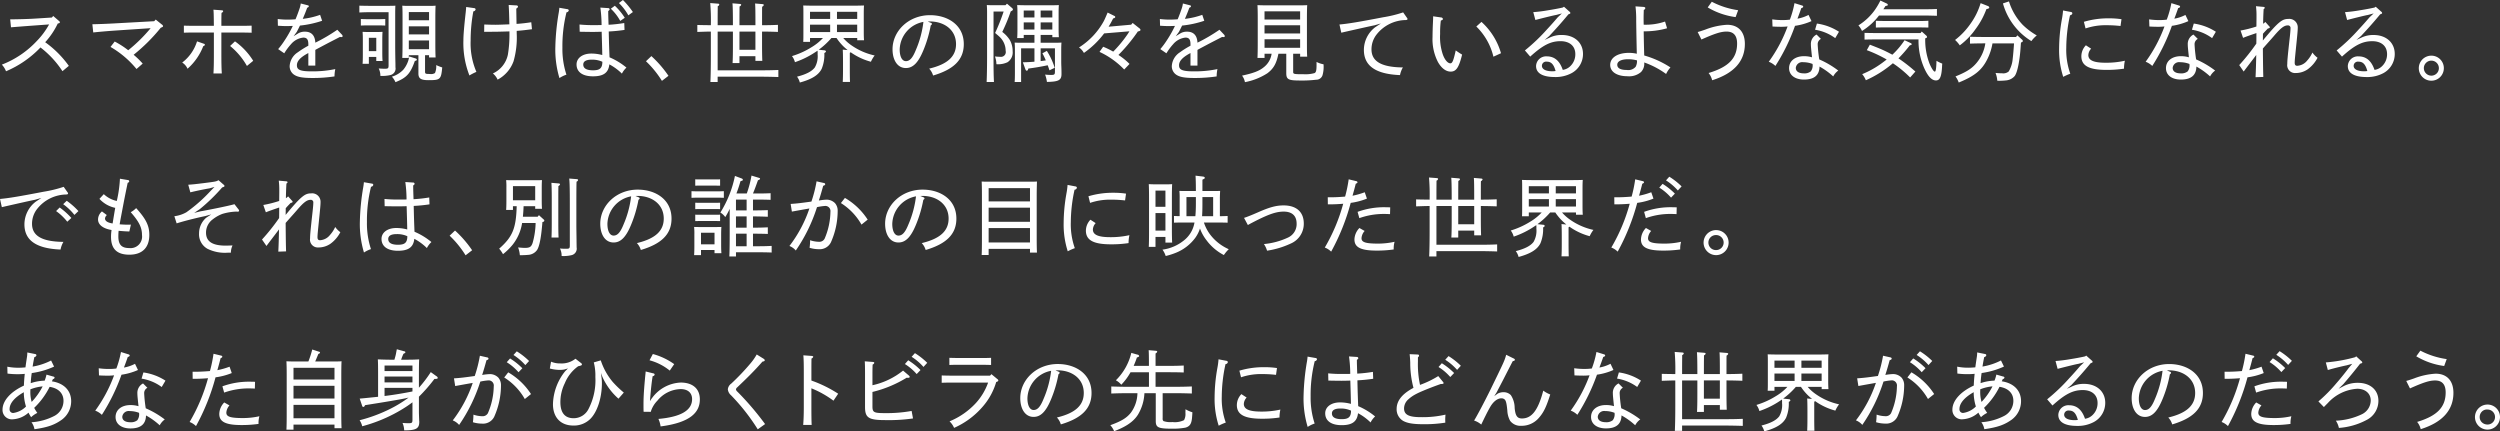 <svg xmlns="http://www.w3.org/2000/svg" viewBox="0 0 573.261 98.916"><rect x="0" y="0" width="573.261" height="98.916" fill="#333333" stroke="none"/><path d="M11.26 5.601a17.575 17.575 0 0 1-2.8 3.781 21.623 21.623 0 0 1-8.04 5.441c.418.438.744.955.96 1.52a23.567 23.567 0 0 0 7.901-5.461 21.974 21.974 0 0 1 5.041 5.441l1.461-1.22a23.233 23.233 0 0 0-5.422-5.421 17.42 17.42 0 0 0 2.881-4.281c.42-.1.48-.14.48-.3a.417.417 0 0 0-.2-.3L12.2 3.66l-.3.36-3.5.221c-2.08.14-4.341.18-6.061.2l.18 1.82c1.48-.12 2.68-.22 6-.46l2.74-.2Zm15.42-.26c-2.421.14-4.341.2-5.5.22l.2 1.88c1.32-.14 3.32-.32 5.42-.46l7.742-.52a35.24 35.24 0 0 1-5.141 5.06 20.257 20.257 0 0 0-3.1-2l-.961 1.24a21.75 21.75 0 0 1 5.962 5.062l1.42-1.24a19.342 19.342 0 0 0-2.08-2.021 40.53 40.53 0 0 0 6.221-6.2c.42-.16.52-.22.52-.38a.5.5 0 0 0-.24-.34l-1.44-1.16-.34.38-8.683.479Zm18.5 4.141a9.7 9.7 0 0 1-3.4 4.861c.54.34.964.835 1.22 1.42a13.189 13.189 0 0 0 3.6-5.161c.3-.14.38-.22.38-.34a.251.251 0 0 0-.2-.22l-1.6-.56Zm12.883 4.461a15.564 15.564 0 0 0-4.181-4.461l-1.12 1.06a16.142 16.142 0 0 1 3.86 4.581l1.44-1.18Zm-13.5-8.022c-.78 0-1.8-.02-2.4-.04v1.62c1-.04 1.44-.04 2.4-.04h4.48v4.561c0 2.441-.02 3.541-.099 4.821h1.917c-.08-1.36-.1-2.44-.1-4.9V7.462h4.54c.661 0 1.781.02 2.4.04v-1.62c-.82.02-1.4.04-2.4.04h-4.54c0-1.22 0-2.441.04-2.981a.549.549 0 0 0 .38-.38c0-.12-.12-.18-.32-.2l-1.921-.14c.06.56.08 1.2.1 3.7h-4.48.003ZM68.963.8a5.762 5.762 0 0 1-.28 1.18c-.26.76-.58 1.66-.92 2.441-.66.06-1.44.08-1.881.08a18.82 18.82 0 0 1-2.2-.14l.04 1.54c.94.06 1.4.08 1.92.08.48 0 1.1-.02 1.5-.04a25.86 25.86 0 0 1-1.9 3.361 17.64 17.64 0 0 1-1.46 1.96l1.4.96c.445-.741.961-1.438 1.54-2.08a4.286 4.286 0 0 1 2.82-1.52c.8 0 1.162.4 1.162 1.54v.32c-.834.443-1.636.944-2.4 1.5a4.009 4.009 0 0 0-1.88 3.121c-.038.8.34 1.565 1 2.02.74.5 1.78.76 4.2.76 1.7.01 3.399-.111 5.08-.36a8.6 8.6 0 0 1 .18-1.68c-1.783.365-3.6.54-5.42.52-2.741 0-3.381-.4-3.381-1.4 0-.96.8-1.84 2.62-2.8v2.881h1.6v-3.6c.48-.28 1.3-.7 2.04-1.1 1.662-.88 2.362-1.22 3.622-1.88.11.029.225.042.34.04a.22.22 0 0 0 .26-.2.532.532 0 0 0-.12-.32l-1.1-1.16a39.217 39.217 0 0 1-5.041 2.96c-.08-1.76-1-2.52-2.361-2.52a2.909 2.909 0 0 0-1.58.4l-1.04.64.72-.98c.24-.46.48-.92.74-1.46a23.362 23.362 0 0 0 5.08-1.1l-.46-1.362a17.222 17.222 0 0 1-3.98.921c.42-.98.76-1.82 1.02-2.56a.484.484 0 0 0 .38-.32.254.254 0 0 0-.2-.22L68.964.8Zm15.839.54c-.74 0-1.82-.02-2.4-.04v1.56c1-.04 1.44-.06 2.4-.06h4.3v12.143c0 .72-.1.82-.84.82-.48 0-.78-.02-1.421-.06a3.78 3.78 0 0 1 .38 1.7 8.058 8.058 0 0 0 2.32-.2 1.527 1.527 0 0 0 1.14-1.78c0-.32 0-.88-.02-1.46-.02-1.1-.04-2.341-.04-3.7V3.081c0-.66.02-1.42.04-1.78-.54.04-1.42.04-2.34.04h-3.52V1.34Zm3.54 3.021c-.7.02-.999.04-1.599.04h-2.42c-.42 0-1.14-.02-1.58-.04v1.5c.54-.02.92-.04 1.58-.04h2.42c.541 0 1.181.02 1.6.04v-1.5Zm5.501 8.581a6.222 6.222 0 0 1-1.38 3.061 6.042 6.042 0 0 1-2.6 1.58c.343.37.62.797.82 1.261 2.56-1.021 3.421-1.961 4.441-4.861.38-.1.46-.16.46-.3a.338.338 0 0 0-.3-.281l-1.441-.46Zm-9.262-1.22v-3.06h1.7v3.06h-1.7Zm1.7 2.261h1.44c-.04-.52-.06-1.021-.06-2.081v-2.82c0-.641.02-1.421.06-1.781-.5.02-.8.04-1.44.04h-1.7c-.58 0-1-.02-1.44-.04.04.52.06.9.06 1.781v3.42c0 .981-.02 1.661-.06 2.121h1.44v-1.561h1.7v.921ZM93.743 2.76h4.64v1.881h-4.64V2.76Zm0 3.281h4.64v1.84h-4.64v-1.84Zm0 3.241h4.64v2h-4.64v-2Zm2.2 7.561c0 1.16.56 1.541 2.32 1.541 2.7 0 2.882-.16 3.142-2.921a10.858 10.858 0 0 1-1.381-.54 3.856 3.856 0 0 1-.28 1.82 1.64 1.64 0 0 1-1.16.22c-1.02 0-1.12-.04-1.12-.58v-3.721h.92v.52h1.5c-.04-.88-.06-1.7-.06-3.52V4.481c0-1.461.02-2.541.06-3.181-.392.036-.786.05-1.18.04h-5.281c-.394.009-.788-.005-1.18-.04.06.9.06 1.56.06 3.181v5.541c0 1.3-.02 2.5-.06 3.26h1.5v-.62h2.2v4.181ZM106.9 1.6c-.04.48-.06.76-.1 1.14-.4 3.561-.54 5.381-.54 6.522a20.318 20.318 0 0 0 1.38 8.041 12.176 12.176 0 0 1 1.6-.82 16.478 16.478 0 0 1-1.321-7.141 36.572 36.572 0 0 1 .62-6.742.557.557 0 0 0 .521-.44.331.331 0 0 0-.34-.3l-1.82-.26Zm9.922 6.121a28.098 28.098 0 0 1-.36 4.8 6.1 6.1 0 0 1-3.441 4.321c.467.382.838.869 1.081 1.421a7.736 7.736 0 0 0 3.66-4.221c.591-2.087.835-4.256.72-6.422v-.54c1.38-.1 2.281-.22 3.5-.38l-.159-1.6c-1.18.18-2.18.3-3.38.38l-.06-3.521a.6.6 0 0 0 .4-.46.35.35 0 0 0-.38-.26l-1.761-.1c.06 1 .1 1.86.16 4.441-1.54.06-2.62.1-3.16.1-.761 0-1.421-.02-2.6-.06l-.02 1.68c1.12 0 1.8-.02 2.5-.02.56 0 1.82-.04 3.3-.08v.521ZM141.923.7c.85.833 1.578 1.782 2.16 2.82l1.04-.76a19.105 19.105 0 0 0-2.28-2.76l-.92.7Zm-1.86 1.3a11.066 11.066 0 0 1 2.16 2.8l1.04-.72a14.068 14.068 0 0 0-2.28-2.761l-.92.681Zm-11.8-.22c-.028.375-.075.75-.14 1.12a52.685 52.685 0 0 0-.78 7.862 22.64 22.64 0 0 0 .94 7.141 6.595 6.595 0 0 1 1.6-.78 19 19 0 0 1-.92-6.221 32.081 32.081 0 0 1 .94-8.082.553.553 0 0 0 .52-.44.332.332 0 0 0-.34-.28l-1.82-.32Zm9.862 12.383c0 1.54-.66 1.96-2.14 1.96s-2.241-.44-2.241-1.32c0-.72.64-1.12 1.9-1.12.852-.031 1.7.133 2.478.48h.003Zm-.46-12.423c.182 1.326.276 2.662.28 4-.52.02-1.18.02-2 .02a30.047 30.047 0 0 1-3.061-.14l.04 1.66c1.06.02 2.26.04 2.981.04.68 0 1.44-.02 2.06-.04.06 2.081.12 3.961.14 5.341a9.6 9.6 0 0 0-2.5-.34c-2.041 0-3.4 1.04-3.4 2.5 0 1.58 1.18 2.72 3.781 2.72 2.42 0 3.54-.84 3.741-2.74a12.368 12.368 0 0 1 2.88 2.12 4.918 4.918 0 0 1 1.04-1.38 15.744 15.744 0 0 0-3.88-2.361c-.06-1.54-.12-3.1-.181-5.921a35.698 35.698 0 0 0 3.62-.36l-.06-1.58a31.96 31.96 0 0 1-3.6.4c-.06-1.7-.08-2.441-.08-3.141.322-.26.322-.28.322-.4a.3.3 0 0 0-.319-.28h-.002l-1.802-.118Zm15.619 15.643a25.753 25.753 0 0 0-3.921-4.52l-1.24 1.18a22.781 22.781 0 0 1 3.66 4.5l1.5-1.16Zm19.94-5.96h-3.663V7.24h3.66v4.181h.004Zm1.522-4.182c1.16 0 2.74.04 3.64.08v-1.62c-1.3.06-2.26.08-3.64.08 0-2.64 0-3.88.02-4.241a.659.659 0 0 0 .38-.4c0-.1-.12-.18-.34-.2L173.145.8c.06.62.08 1.98.08 4.981h-3.664c0-2.8.02-3.921.02-4.3a.549.549 0 0 0 .38-.38c0-.12-.12-.18-.32-.2l-1.681-.14c.06.62.1 1.98.1 5.021h-3.5c0-2.841.02-3.7.02-4.361a.507.507 0 0 0 .36-.38.256.256 0 0 0-.28-.2l-1.8-.14c.137 1.69.184 3.386.14 5.081-1.04-.02-2.24-.02-3.1-.06v1.6c1.34-.04 2.06-.08 3.1-.08v5.72c0 2.582-.04 4.542-.1 5.843h1.66v-1.221h9.943c1.2 0 2.96.04 3.98.08v-1.62c-1.4.06-2.42.08-3.98.08h-9.942V7.242h3.5v3.12c0 1.82-.02 3.2-.08 4.1h1.58v-1.58h3.66v1.08h1.58c-.04-1.04-.06-2.02-.06-4.1v-2.62l.005-.001Zm21.82-4.541v1.641h-4.641V2.7h4.64Zm-10.823 0h4.618v1.641h-4.621V2.7h.003Zm6.182 4.661v-1.7h4.636v1.7h-4.641.005Zm-6.182-1.7h4.618v1.7h-4.621v-1.7h.003Zm2.96 3.06a11.659 11.659 0 0 1-2.64 2.121 18.468 18.468 0 0 1-4.46 2.02c.32.415.552.892.68 1.4a19.786 19.786 0 0 0 4.14-1.961c.38-.24.72-.46 1.04-.68.028.266.034.533.02.8a5.143 5.143 0 0 1-.64 3.041c-.68.9-1.96 1.58-4.08 2.12.3.4.517.856.64 1.341 2.74-.74 4.32-1.721 5.02-3.161a8.46 8.46 0 0 0 .6-3.62.538.538 0 0 0 .38-.341.361.361 0 0 0-.36-.26l-1.3-.14a17.5 17.5 0 0 0 2.9-2.681h1.182a11.77 11.77 0 0 0 2.54 2.761l-1.12-.1c.04.54.06 1.52.06 3v1.48c0 1.32-.02 2.241-.06 2.921h1.66c-.02-.58-.04-1.6-.04-2.921V12.12a1.26 1.26 0 0 0 .2-.14 14.3 14.3 0 0 0 4.64 2.181c.228-.514.517-.998.862-1.441a14.663 14.663 0 0 1-5.262-2.28 9.77 9.77 0 0 1-1.94-1.721h3.2v.52h1.56c-.04-.52-.06-1.02-.06-2.06V3.038c0-.64.02-1.42.06-1.78-.78.02-1.24.04-2.2.04h-9.544c-.9 0-1.5-.02-2.2-.04.04.52.04.9.04 1.78v4.461c0 .96 0 1.62-.04 2.1h1.56v-.881h2.96l.003.003Zm23.04-3.7a23.076 23.076 0 0 1-1.76 6.5c-.72 1.78-1.38 2.5-2.26 2.5s-1.42-1.061-1.42-2.681a6.623 6.623 0 0 1 5.438-6.319h.003Zm1-.08c.24-.02.36-.02.5-.02 3.22 0 5.982 1.88 5.982 5.2 0 2.78-1.88 4.6-6.161 5.62.42.45.728.99.9 1.581 4.58-1.36 7.04-3.5 7.04-7.2 0-4.4-3.679-6.642-7.74-6.642-4.9 0-8.6 3.62-8.6 7.822 0 2.38 1.06 4.3 3.06 4.3 1.6 0 2.82-1.18 4-4.041a28.116 28.116 0 0 0 1.7-5.741.513.513 0 0 0 .28-.34.35.35 0 0 0-.239-.24l-.721-.299Zm17.82-3.741h-2.841c-.58 0-1.04-.02-1.44-.04.04.54.06.94.06 1.78v10.022c0 2.5-.04 4.521-.1 5.842h1.68c-.08-1.5-.1-2.881-.1-5.842V2.64h2.32a45.623 45.623 0 0 1-1.96 4.921l.26.22c.4.34.64.54.84.74a4.413 4.413 0 0 1 1.32 3.141 1.105 1.105 0 0 1-1.26 1.36c-.401-.003-.802-.03-1.2-.08.216.57.33 1.172.34 1.781a5.059 5.059 0 0 0 2.56-.46 2.7 2.7 0 0 0 1.16-2.541 5.088 5.088 0 0 0-.68-2.6 7.033 7.033 0 0 0-1.7-1.8 41.212 41.212 0 0 0 1.94-4.7c.4-.2.5-.3.5-.44a.466.466 0 0 0-.14-.3l-1.22-1.04-.34.358Zm4.18 1.22h2.46V4h-2.46V2.42Zm0 2.72h2.46v1.64h-2.46V5.14Zm3.88-2.72h2.682V4h-2.681V2.42Zm0 2.72h2.682v1.64h-2.681V5.14Zm3.282 5.942v5.26c0 .74-.1.84-.86.84a12.819 12.819 0 0 1-1.4-.08 7.32 7.32 0 0 1 .42 1.682c2.68-.04 3.34-.4 3.34-1.8v-.26c0-1.26-.06-1.62-.06-2.62v-2.7c0-.6.02-1.28.06-1.64-.5.02-.8.04-1.44.04h-3.341v-1.8h2.68v.52h1.5c-.04-.52-.06-1.02-.06-2.08v-3.5c0-.64.02-1.42.06-1.78-.76.04-1.18.04-2.219.04h-5.141c-.9 0-1.561-.02-2.2-.04.04.52.06.9.06 1.78v3.66c0 .98-.02 1.66-.06 2.12h1.5v-.72h2.46v1.8h-3.1c-.58 0-1-.02-1.44-.039.04.52.06.9.06 1.76v5.141c0 1-.02 1.661-.06 2.14h1.48v-7.721h3.061v3.06c-.88.081-1.78.12-2.66.14l.54 1.48c.12.341.2.44.36.44.18 0 .3-.159.34-.48 1.6-.219 2.54-.359 4.461-.76.14.38.28.781.4 1.16l1.2-.58a16.128 16.128 0 0 0-1.8-3.88l-1.02.56c.292.524.553 1.065.78 1.62-.38.06-.78.12-1.181.16v-2.92h3.281l-.001-.003Zm12.3-4.961c.378-.609.725-1.236 1.04-1.88.4-.12.48-.18.48-.341 0-.14-.04-.18-.26-.28l-1.48-.74c-.461 1.1-.761 1.76-.9 2a16.5 16.5 0 0 1-5.661 6c.464.33.847.76 1.12 1.26a20.274 20.274 0 0 0 4.64-4.481l5.8-.48c-.24.4-.4.64-.54.84a28.7 28.7 0 0 1-3.18 3.82 18.075 18.075 0 0 0-2.3-1.12l-.84 1.18a18.746 18.746 0 0 1 5.66 4.042l1.222-1.28a15.23 15.23 0 0 0-2.545-2.059 37.527 37.527 0 0 0 3.7-4.321c.3-.42.6-.82.74-1.06.48-.1.62-.2.62-.38a.562.562 0 0 0-.26-.36l-1.54-1.22-.34.4-5.176.46ZM271.245.8a5.762 5.762 0 0 1-.28 1.18c-.26.76-.581 1.66-.921 2.44-.66.06-1.44.08-1.88.08-.736-.003-1.47-.05-2.2-.14l.04 1.54c.94.06 1.4.08 1.92.08.48 0 1.1-.02 1.5-.04a25.876 25.876 0 0 1-1.9 3.362 17.767 17.767 0 0 1-1.46 1.96l1.4.96c.445-.741.96-1.438 1.54-2.08a4.288 4.288 0 0 1 2.82-1.521c.8 0 1.16.4 1.16 1.541v.32a20.07 20.07 0 0 0-2.4 1.5 4.007 4.007 0 0 0-1.88 3.121c-.038.8.34 1.564 1 2.02.74.5 1.78.76 4.2.76 1.7.01 3.399-.111 5.08-.36a8.6 8.6 0 0 1 .18-1.68c-1.783.365-3.6.54-5.42.52-2.74 0-3.381-.4-3.381-1.4 0-.96.8-1.841 2.62-2.8v2.881h1.6v-3.6c.48-.28 1.3-.7 2.042-1.1 1.66-.88 2.36-1.22 3.62-1.88.111.029.226.042.34.039a.22.22 0 0 0 .26-.2.532.532 0 0 0-.12-.32l-1.1-1.16a39.15 39.15 0 0 1-5.04 2.961c-.08-1.76-1-2.52-2.36-2.52a2.909 2.909 0 0 0-1.58.4l-1.041.64.72-.98c.24-.46.48-.92.74-1.46a23.373 23.373 0 0 0 5.082-1.1l-.46-1.362a17.245 17.245 0 0 1-3.981.921c.42-.98.76-1.82 1.02-2.56a.484.484 0 0 0 .38-.32.254.254 0 0 0-.2-.22L271.245.8Zm18.719 1.8h8.162v1.88h-8.165V2.6h.003Zm0 3.2h8.162v1.88h-8.165V5.8h.003Zm0 5.16V9h8.162v1.96h-8.165.003Zm8.162 2.04h1.62c-.06-.9-.06-1.7-.06-3.52V4.36c0-1.441.02-2.521.06-3.181-.6.04-.94.04-1.7.04h-8c-.68 0-1.16-.02-1.7-.04.04.9.06 1.58.06 3.18v5.4c0 1.56-.02 2.72-.06 3.521h1.62v-.96h1.62a4.744 4.744 0 0 1-1.8 3.1c-1.02.84-2.36 1.36-4.98 1.92.338.439.565.954.66 1.5a14.47 14.47 0 0 0 5.12-2.021c1.422-1.06 2.1-2.2 2.562-4.5h1.8v4.42c0 1.482.46 1.722 3.18 1.722 1.23.024 2.46-.036 3.682-.18a1.5 1.5 0 0 0 1.44-1 7.065 7.065 0 0 0 .24-2.54 5.583 5.583 0 0 1-1.6-.54v.64c0 1.28-.1 1.74-.46 1.92a7.683 7.683 0 0 1-2.481.26c-2.3 0-2.42-.04-2.42-.56V12.32h1.6V13h-.003Zm23.62-10.161a27.78 27.78 0 0 1-4.58 1.12c-5.622 1.08-8 1.48-10.022 1.66l.42 1.88c2.44-.56 7.04-1.599 7.56-1.68l1.522-.44-1.3.86a6.561 6.561 0 0 0-2.6 5.2c0 3.422 2.34 5.542 8.28 5.782.12-.62.344-1.215.662-1.76-5.241-.04-7.2-1.58-7.2-4.141a5.512 5.512 0 0 1 1.26-3.521 8.661 8.661 0 0 1 6.522-3.2c.32 0 .48-.08.48-.24a.575.575 0 0 0-.16-.321l-.843-1.2Zm16.78 3.241a14.282 14.282 0 0 1 3.92 6.921l1.74-.8a15.445 15.445 0 0 0-4.48-7.181l-1.18 1.06Zm-9.9-2.341c0 .541-.02.94-.04 1.361a80.2 80.2 0 0 0-.1 3.42 11.41 11.41 0 0 0 1.24 5.7c.8 1.42 1.84 2.2 2.92 2.2 1.24 0 1.88-.88 2.622-3.9a16.523 16.523 0 0 1-1.461-.96c-.54 2.42-.78 2.96-1.24 2.96-.58 0-1.26-.76-1.72-2.02a12.508 12.508 0 0 1-.621-4.721 21.92 21.92 0 0 1 .16-3.06c.36-.12.48-.22.48-.38a.444.444 0 0 0-.44-.341l-1.8-.26Zm28.082 12.543a4.343 4.343 0 0 1-.76.06c-1.481 0-2.381-.46-2.381-1.26a.968.968 0 0 1 1.14-.94c.995.001 1.576.621 1.996 2.141l.005-.001Zm-4.641-11.7c1.6-.42 4.26-1.081 4.72-1.141l1.36-.36-.94.88c-.82.961-1.6 1.841-2.46 2.761a42.73 42.73 0 0 1-5.081 4.841l1.22 1.42c2.9-2.64 4.72-3.54 6.942-3.54 2.12 0 3.4 1.14 3.4 2.96a3.736 3.736 0 0 1-1.1 2.721 3.085 3.085 0 0 1-1.78.9c-.82-2.44-2.24-3.1-3.661-3.1a2.3 2.3 0 0 0-2.46 2.221c0 1.58 1.4 2.52 4.34 2.52a7.763 7.763 0 0 0 3.78-.88 4.974 4.974 0 0 0 2.642-4.42c0-2.581-1.96-4.342-4.841-4.342a6.187 6.187 0 0 0-2.721.56l-1.24.581 1.06-.9c1.48-1.6 2.54-2.74 4.4-4.981.4-.14.44-.18.44-.3a.38.38 0 0 0-.18-.3l-1.28-1.14-.26.18c-.96.22-2.26.46-3.541.66a32.077 32.077 0 0 1-3.24.4l.48 1.799Zm23.3 9.262a2.74 2.74 0 0 1-.3 1.46 2.205 2.205 0 0 1-2.041.74c-1.42 0-2.18-.4-2.18-1.2 0-.78.94-1.26 2.46-1.26a7.663 7.663 0 0 1 2.055.259l.006.001Zm-.34-12.383c.126 1.116.18 2.238.16 3.361.06 4.1.1 5.641.14 7.5a8.07 8.07 0 0 0-1.821-.2c-2.58 0-4.281 1.1-4.281 2.761 0 1.6 1.54 2.6 3.98 2.6a4.18 4.18 0 0 0 3.082-.96 2.74 2.74 0 0 0 .74-2.2 19.374 19.374 0 0 1 5.018 2.64 5.954 5.954 0 0 1 1-1.5 22.2 22.2 0 0 0-6.018-2.741c-.06-2.14-.1-3.92-.12-5.541 1.81.027 3.615-.209 5.358-.7l-.46-1.54a13.69 13.69 0 0 1-4.9.72c-.02-.72-.02-1.22-.02-1.661 0-.38.02-.98.04-1.72a.557.557 0 0 0 .36-.42c0-.16-.18-.26-.46-.28l-1.798-.119Zm23.538.88a18.655 18.655 0 0 1-6.04-1.94l-.94 1.3a16.824 16.824 0 0 0 6.4 2.22l.58-1.58Zm-8.42 6.722c3.08-1.381 4.48-1.821 5.76-1.821 1.6 0 2.42.9 2.42 2.741 0 3.36-1.94 5.381-6.54 6.761.394.485.674 1.053.82 1.661 4.98-1.56 7.5-4.361 7.5-8.342 0-2.76-1.5-4.38-4.08-4.38a16.317 16.317 0 0 0-4.98 1.1c-.82.28-1.04.359-1.76.56l.86 1.72Zm31.54-1.781a12.5 12.5 0 0 0-5.06-1.88l-.42 1.42c1.671.26 3.256.92 4.62 1.921l.86-1.461Zm-15.24-1.2c.68.04 1.48.06 2.04.06.474.003.949-.024 1.42-.08a33.067 33.067 0 0 1-4.32 8.1c.567.213 1.084.54 1.52.96a44.523 44.523 0 0 0 4.5-9.2 14.166 14.166 0 0 0 3.78-1.08l-.68-1.421a8.58 8.58 0 0 1-2.54.86c.36-.94.58-1.56.88-2.42.34-.1.44-.2.44-.34a.314.314 0 0 0-.26-.26l-1.74-.54a21.747 21.747 0 0 1-1.06 3.78c-.564.072-1.132.106-1.7.1a15.792 15.792 0 0 1-2.34-.16l.06 1.641Zm9.18 8.582a2.248 2.248 0 0 1-.4 1.7 2.293 2.293 0 0 1-1.58.46c-1.16 0-1.86-.44-1.86-1.26a1.476 1.476 0 0 1 1.7-1.3c.73 0 1.455.135 2.136.399h.004Zm.92-6.742a2.42 2.42 0 0 0-1.3 2.281c0 .58.12 1.58.26 2.94a6.274 6.274 0 0 0-1.84-.26c-2.04 0-3.42 1.1-3.42 2.741 0 1.6 1.34 2.62 3.42 2.62 2.26 0 3.52-.92 3.56-2.98a15.965 15.965 0 0 1 3.14 2.26c.277-.531.674-.99 1.16-1.34a20.683 20.683 0 0 0-4.36-2.56 30.894 30.894 0 0 1-.36-3.421 1.356 1.356 0 0 1 .74-1.28l-1-1.001Zm25.64-3.16c-.98.06-1.7.06-2.78.06h-6.48c-.88 0-2.02-.02-2.78-.06v1.56c1.18-.04 1.7-.04 2.78-.04h6.48c.76 0 2.04.02 2.78.04v-1.56Zm-10.32-2.641c.16-.24.32-.48.48-.74.5-.1.54-.12.54-.3a.431.431 0 0 0-.26-.28l-1.44-.68a15.932 15.932 0 0 1-1.3 2.2 13.247 13.247 0 0 1-3.74 3.5c.337.382.614.814.82 1.28a14.48 14.48 0 0 0 3.9-3.541h10.48c.82 0 2.06.04 2.8.06V2.06c-1.16.06-1.66.06-2.8.06h-9.48v.001Zm7.34 14.283a36.768 36.768 0 0 0-3.88-3.021 31.797 31.797 0 0 0 2.6-2.98c.34-.08.44-.14.44-.28a.365.365 0 0 0-.26-.26l-1.38-.64a18.136 18.136 0 0 1-2.8 3.32c-.46-.24-.94-.5-1.44-.74-1.02-.5-1.86-.84-3.72-1.56l-.7 1.26a29.747 29.747 0 0 1 3.88 1.76c.24.12.46.261.68.381-.28.22-.6.46-.92.7a21.545 21.545 0 0 1-4.7 2.66 4.8 4.8 0 0 1 .84 1.4 25.485 25.485 0 0 0 6.2-3.9 25.2 25.2 0 0 1 3.96 3.26l1.2-1.36Zm-8.86-8.822c-.84 0-2.02-.02-2.8-.04v1.541c1.16-.04 1.68-.04 2.8-.04h9.58a15.56 15.56 0 0 0 1.3 6.561c.86 1.92 1.74 2.841 2.7 2.841.9 0 1.28-.861 1.4-3.221 0-.14.02-.36.04-.64a8.586 8.586 0 0 1-1.32-.64c-.04 1.7-.16 2.48-.38 2.48-.26 0-.76-.74-1.22-1.84a15.122 15.122 0 0 1-.98-5.8c.36-.1.4-.161.4-.321a.35.35 0 0 0-.14-.28l-1.06-.96-.28.36h-10.04v-.001Zm28.94-6.8a14.712 14.712 0 0 0 6.52 8.642c.353-.487.77-.924 1.24-1.3a16.045 16.045 0 0 1-3.2-2.4 13.54 13.54 0 0 1-3.18-5.4l-1.38.458Zm-5.12-.06a15.8 15.8 0 0 1-2.42 4.861 16.502 16.502 0 0 1-3.44 3.581c.41.368.772.784 1.08 1.24a16.224 16.224 0 0 0 3.64-3.761 17.727 17.727 0 0 0 2.46-4.541c.52-.14.66-.2.66-.38a.458.458 0 0 0-.36-.36l-1.62-.64Zm1.14 7.761c-1.04 0-2.74-.02-3.58-.06v1.581c1.22-.04 2.1-.06 3.52-.06a8.986 8.986 0 0 1-1.96 4.421c-1.1 1.34-2.32 2.12-4.88 3.16.316.427.565.899.74 1.4 3.6-1.461 5.28-2.821 6.52-5.281a12.788 12.788 0 0 0 1.22-3.7h4.94c-.08 1.3-.22 2.9-.3 3.481a6.773 6.773 0 0 1-.92 2.96 1.919 1.919 0 0 1-1.52.42c-.32 0-.86-.02-1.5-.08.225.569.36 1.17.4 1.781l.36.02c.595.002 1.189-.031 1.78-.1a2.978 2.978 0 0 0 1.86-1c.62-.82 1.18-3.56 1.38-7.021.02-.18.02-.38.06-.66l.1-.04a.37.37 0 0 0 .32-.3.408.408 0 0 0-.16-.3l-1.1-1-.3.38h-6.98v-.002Zm17.76-6.081a17.16 17.16 0 0 1-.28 2.081 38.867 38.867 0 0 0-.62 6.62c-.05 2.212.267 4.415.94 6.522a11.74 11.74 0 0 1 1.62-.72 16.3 16.3 0 0 1-.92-5.921 35.27 35.27 0 0 1 .86-7.482.576.576 0 0 0 .54-.46.37.37 0 0 0-.36-.3l-1.78-.34Zm5.24 7.982a3.639 3.639 0 0 0-1.04 2.5c0 2.2 1.74 3.141 5.76 3.141 1.345.01 2.69-.084 4.02-.28 0-.612.067-1.222.2-1.82-1.438.32-2.907.474-4.38.46-2.76 0-4-.54-4-1.761.033-.547.26-1.065.64-1.46l-1.2-.78Zm-.08-3.861c1.546-.52 3.17-.77 4.8-.74a27.368 27.368 0 0 1 3.22.18l.22-1.56c-.96-.14-1.93-.206-2.9-.2a19.558 19.558 0 0 0-5.72.8l.38 1.52Zm29.88.76a12.5 12.5 0 0 0-5.06-1.88l-.42 1.42c1.672.26 3.256.92 4.62 1.921l.86-1.461Zm-15.24-1.2c.68.04 1.48.06 2.04.06.475.003.949-.024 1.42-.08a33.067 33.067 0 0 1-4.32 8.1c.567.213 1.084.54 1.52.96a44.523 44.523 0 0 0 4.5-9.2 14.166 14.166 0 0 0 3.78-1.08l-.68-1.421a8.58 8.58 0 0 1-2.54.86c.36-.94.58-1.56.88-2.42.34-.1.44-.2.44-.34a.314.314 0 0 0-.26-.26l-1.74-.54a21.747 21.747 0 0 1-1.06 3.78c-.564.072-1.132.106-1.7.1a15.792 15.792 0 0 1-2.34-.16l.06 1.641Zm9.18 8.582a2.248 2.248 0 0 1-.4 1.7 2.293 2.293 0 0 1-1.58.46c-1.16 0-1.86-.44-1.86-1.26a1.476 1.476 0 0 1 1.7-1.3c.73 0 1.455.134 2.136.398l.004.002Zm.92-6.742a2.42 2.42 0 0 0-1.3 2.28c0 .58.12 1.58.26 2.94a6.274 6.274 0 0 0-1.84-.26c-2.04 0-3.42 1.1-3.42 2.742 0 1.6 1.34 2.62 3.42 2.62 2.26 0 3.52-.92 3.56-2.98a15.965 15.965 0 0 1 3.14 2.26c.277-.531.674-.99 1.16-1.34a20.683 20.683 0 0 0-4.36-2.56 30.894 30.894 0 0 1-.36-3.421 1.356 1.356 0 0 1 .74-1.28l-1-1.001Zm11.52 8.482c.94-1.26 1.94-2.54 2.88-3.8-.06 2.82-.1 3.84-.16 5.1l1.78-.06c-.04-1.3-.06-2.28-.1-6.521 1.28-1.46 1.68-1.88 2.56-2.9 1.54-1.8 2.32-2.4 3.14-2.4a.577.577 0 0 1 .64.66c0 .36-.06 1.1-.16 2-.5 4.48-.58 5.462-.58 6.182a1.794 1.794 0 0 0 1.9 2.08 4.839 4.839 0 0 0 2.76-.84 7.557 7.557 0 0 0 2.28-2.661 5.136 5.136 0 0 1-1.18-1.2 6.91 6.91 0 0 1-1.2 1.84 3.121 3.121 0 0 1-2.28 1.2c-.4 0-.58-.2-.58-.7 0-.56.1-1.42.2-2.46.44-4.241.5-4.981.5-5.561a1.938 1.938 0 0 0-2.18-2.02c-1.38 0-2.26.62-5.82 4.94l.02-1.54c.38-.44.66-.72 1.12-1.2.32-.06.46-.14.46-.28a.459.459 0 0 0-.18-.28l-.86-.96c-.14.17-.309.311-.5.42.02-1.26.04-2.081.12-3.361a.444.444 0 0 0 .26-.3.265.265 0 0 0-.26-.2l-1.76-.16c.086.703.127 1.411.12 2.12v.58l-.02 1.96c-1.19.394-2.406.701-3.64.92l.58 1.68c.94-.38 1.66-.62 3.06-1.1 0 .8 0 1.6-.02 2.422a46.61 46.61 0 0 1-3.92 4.92l1.02 1.48Zm28.36-.12a4.343 4.343 0 0 1-.76.06c-1.48 0-2.38-.46-2.38-1.26a.968.968 0 0 1 1.14-.94c.996-.002 1.576.618 1.996 2.138l.004.002Zm-4.64-11.7c1.6-.42 4.26-1.081 4.72-1.141l1.36-.36-.94.88c-.82.96-1.6 1.84-2.46 2.76a42.8 42.8 0 0 1-5.08 4.842l1.22 1.42c2.9-2.64 4.72-3.54 6.94-3.54 2.12 0 3.4 1.14 3.4 2.96a3.74 3.74 0 0 1-1.1 2.72 3.085 3.085 0 0 1-1.78.901c-.82-2.44-2.24-3.1-3.66-3.1a2.3 2.3 0 0 0-2.46 2.221c0 1.58 1.4 2.52 4.34 2.52a7.763 7.763 0 0 0 3.78-.88 4.975 4.975 0 0 0 2.64-4.421c0-2.58-1.96-4.341-4.84-4.341a6.18 6.18 0 0 0-2.72.56l-1.24.581 1.06-.9c1.48-1.6 2.54-2.74 4.4-4.981.4-.14.44-.18.44-.3a.38.38 0 0 0-.18-.3l-1.28-1.14-.26.18c-.96.22-2.26.46-3.54.66a32.077 32.077 0 0 1-3.24.4l.48 1.799Zm19.32 9.322a1.72 1.72 0 0 1 0 3.44 1.722 1.722 0 1 1-.004-3.444l.004.004Zm0-1.141a2.871 2.871 0 1 0 2.86 2.882v-.021a2.865 2.865 0 0 0-2.864-2.865l.004.004ZM14.603 42.84a27.78 27.78 0 0 1-4.581 1.12c-5.621 1.081-8 1.481-10.022 1.661l.42 1.88c2.44-.56 7.041-1.6 7.561-1.68l1.521-.44-1.3.86a6.561 6.561 0 0 0-2.6 5.2c0 3.421 2.34 5.541 8.282 5.781.119-.62.342-1.215.66-1.76-5.241-.04-7.2-1.58-7.2-4.14a5.512 5.512 0 0 1 1.26-3.522 8.661 8.661 0 0 1 6.522-3.2c.32 0 .48-.08.48-.24a.575.575 0 0 0-.16-.32l-.843-1.2Zm-.12 3.981a12.45 12.45 0 0 1 2.58 2.461l.92-.88a16.668 16.668 0 0 0-2.68-2.36l-.82.779Zm-1.621 1.58a12.2 12.2 0 0 1 2.561 2.441l.94-.86a16.04 16.04 0 0 0-2.68-2.4l-.821.82Zm14.639-7.421a28.343 28.343 0 0 1-.72 5.1 6.267 6.267 0 0 1-2.981-1.56l-1 1.08a6.786 6.786 0 0 0 3.62 2.06c-.2 1.141-.4 2.4-.599 3.581-1.2-.18-1.74-.6-1.74-1.14.035-.304.185-.583.42-.78l-1.121-.841a2.449 2.449 0 0 0-.9 1.841c0 1.16 1.06 2.08 3.1 2.42-.081.53-.121 1.064-.12 1.6 0 2.74 1.38 4.06 4.2 4.06 2.96 0 4.58-1.62 4.58-4.54 0-2.1-.739-3.621-3.02-6.142-.364.374-.782.69-1.24.94 1.96 2.24 2.58 3.56 2.58 5.242a2.644 2.644 0 0 1-2.94 2.98c-1.741 0-2.481-.78-2.481-2.68 0-.4.02-.8.06-1.281.78.08 1.64.14 2.46.16l.36-1.58c-.219.02-.4.02-.62.02h-.28c-.46 0-1.08-.04-1.68-.08.16-1 .5-2.721.84-4.541.34-1.78.72-3.641 1-4.981a.443.443 0 0 0 .36-.36.339.339 0 0 0-.36-.28L27.5 40.98Zm26.262 5.841c-1.28.4-6.8 1.48-7.8 1.64l-1.44.361 1.26-.84a41.801 41.801 0 0 0 5.161-5c.481-.16.521-.18.521-.36 0-.12-.02-.14-.26-.341l-1.1-.96c-.58.32-.66.32-3.32.66-1.921.24-2.481.3-3.62.38l.479 1.741a69.345 69.345 0 0 1 4.441-.921l1.1-.32-.82.84c-.28.3-.84.9-1.5 1.541a34.982 34.982 0 0 1-4.141 3.44 7.556 7.556 0 0 1-2.741.9l.52 1.64c2.261-.72 5.661-1.5 6.5-1.66l1.44-.4-1.18.78a4.769 4.769 0 0 0-1.621 3.581 3.806 3.806 0 0 0 1.921 3.52 8.991 8.991 0 0 0 4.641.9h.74a3.886 3.886 0 0 1 .38-1.66c-.78.02-1.26.04-1.56.04-3.081 0-4.521-.96-4.521-2.98a3.753 3.753 0 0 1 1.56-3.06 8.166 8.166 0 0 1 2.2-1.24 12.581 12.581 0 0 1 3.121-.522c.18 0 .28.02.4.02a.262.262 0 0 0 .3-.24.5.5 0 0 0-.16-.32l-.901-1.16Zm7.337 9.582c.94-1.26 1.94-2.54 2.88-3.8-.059 2.821-.099 3.841-.159 5.1l1.78-.06c-.04-1.3-.06-2.28-.1-6.521 1.28-1.46 1.681-1.88 2.561-2.9 1.54-1.8 2.32-2.4 3.14-2.4a.578.578 0 0 1 .641.66c0 .36-.061 1.1-.161 2-.5 4.481-.58 5.462-.58 6.182a1.794 1.794 0 0 0 1.9 2.08 4.839 4.839 0 0 0 2.76-.84 7.55 7.55 0 0 0 2.281-2.661 5.139 5.139 0 0 1-1.18-1.2 6.931 6.931 0 0 1-1.2 1.84 3.121 3.121 0 0 1-2.28 1.2c-.4 0-.58-.2-.58-.7 0-.56.1-1.42.2-2.46.44-4.241.5-4.981.5-5.561a1.938 1.938 0 0 0-2.181-2.02c-1.38 0-2.26.62-5.821 4.94l.02-1.54c.38-.44.66-.72 1.12-1.2.32-.06.46-.14.46-.28a.46.46 0 0 0-.18-.28l-.86-.96c-.14.17-.309.312-.5.42.02-1.26.04-2.081.12-3.361a.444.444 0 0 0 .26-.3.265.265 0 0 0-.26-.2l-1.76-.16c.086.703.126 1.411.12 2.12v.58l-.02 1.96c-1.19.394-2.407.701-3.641.92l.58 1.68c.94-.38 1.661-.62 3.061-1.1 0 .8 0 1.6-.02 2.422a46.62 46.62 0 0 1-3.921 4.92l1.02 1.48ZM83.441 41.78c-.028.376-.075.75-.141 1.12a52.685 52.685 0 0 0-.78 7.862c-.07 2.415.248 4.826.94 7.141a6.595 6.595 0 0 1 1.6-.78c-.65-2.008-.96-4.11-.92-6.221-.03-2.723.286-5.439.94-8.082a.553.553 0 0 0 .52-.44.331.331 0 0 0-.34-.28l-1.819-.32Zm9.962 12.383c0 1.54-.66 1.96-2.141 1.96s-2.24-.44-2.24-1.32c0-.72.64-1.12 1.9-1.12a5.6 5.6 0 0 1 2.48.48Zm-.46-12.423c.182 1.326.276 2.662.28 4-.52.02-1.181.02-2 .02a30.028 30.028 0 0 1-3.06-.14l.04 1.66c1.06.02 2.26.04 2.98.04.68 0 1.44-.02 2.06-.04.06 2.081.12 3.961.14 5.341a9.61 9.61 0 0 0-2.5-.34c-2.04 0-3.4 1.04-3.4 2.5 0 1.58 1.182 2.72 3.782 2.72 2.42 0 3.54-.84 3.74-2.74a12.395 12.395 0 0 1 2.882 2.12 4.918 4.918 0 0 1 1.04-1.38 15.751 15.751 0 0 0-3.881-2.361c-.06-1.54-.12-3.1-.18-5.921a35.75 35.75 0 0 0 3.62-.36l-.06-1.58a31.987 31.987 0 0 1-3.6.4c-.06-1.7-.08-2.441-.08-3.141.32-.26.32-.28.32-.4a.3.3 0 0 0-.318-.28h-.001l-1.804-.118Zm15.318 15.643a25.67 25.67 0 0 0-3.921-4.521l-1.24 1.181a22.785 22.785 0 0 1 3.66 4.5l1.5-1.16Zm18.18-15.463c.04.56.08 1.72.08 3.581v5.461c0 1.62-.02 2.741-.06 3.5h1.622c-.04-.88-.06-1.7-.06-3.5v-5.461c0-1.741.02-2.5.02-2.841a.6.6 0 0 0 .38-.4c0-.1-.12-.18-.34-.2l-1.641-.14Zm4.082-.98c.1.62.14 2.6.14 5.881v9.4c0 .74-.1.82-.84.82a12.47 12.47 0 0 1-1.42-.06c.263.535.393 1.125.38 1.721a7.882 7.882 0 0 0 2.3-.2 1.528 1.528 0 0 0 1.14-1.781c0-.36-.02-1.2-.02-1.72-.02-1.82-.04-2.5-.04-3.44v-4.742c0-3.261.02-4.461.04-5.161a.552.552 0 0 0 .36-.38.282.282 0 0 0-.3-.2l-1.74-.138Zm-12.9 4.981V42.68h5.1v3.241h-5.1Zm5.1 1.96h1.56c-.04-.52-.06-1.02-.06-2.08V43.06c0-.64.02-1.4.06-1.76-.5.02-.8.02-1.44.02h-5.322c-.6 0-1 0-1.461-.02.056.585.076 1.173.06 1.76v2.961c0 .98-.02 1.66-.06 2.12h1.56v-.86h.86c-.14 5.121-.96 7.042-4.02 9.742.34.386.635.809.88 1.261a14.448 14.448 0 0 0 2.22-2.181 10.588 10.588 0 0 0 2.16-4.961h3.1a18.086 18.086 0 0 1-.7 4.6c-.32.88-.66 1.1-1.78 1.1-.3 0-.88-.04-1.54-.1a6 6 0 0 1 .4 1.781c.72 0 1.6-.04 2.12-.1a2.685 2.685 0 0 0 1.82-1.081c.56-.84.96-2.88 1.24-6.421l.12-.04a.351.351 0 0 0 .32-.3.344.344 0 0 0-.16-.26l-1.08-.98-.3.36h-3.38c.081-.8.14-1.661.16-2.421h2.662v.601Zm22-2.86a23.05 23.05 0 0 1-1.761 6.5c-.72 1.78-1.38 2.5-2.26 2.5s-1.42-1.06-1.42-2.681a6.622 6.622 0 0 1 5.44-6.319Zm1-.08c.24-.02.36-.02.5-.02 3.22 0 5.98 1.88 5.98 5.2 0 2.78-1.88 4.6-6.16 5.621.42.449.728.99.9 1.58 4.58-1.36 7.042-3.5 7.042-7.2 0-4.4-3.681-6.642-7.742-6.642-4.9 0-8.6 3.621-8.6 7.822 0 2.381 1.06 4.3 3.06 4.3 1.6 0 2.822-1.18 4-4.041a28.182 28.182 0 0 0 1.7-5.741.513.513 0 0 0 .28-.34.35.35 0 0 0-.24-.24l-.72-.299Zm19.4-3.82c-.4.02-.7.02-1.2.02h-3.3c-.46 0-.7 0-1.2-.02v1.46c.32-.02.78-.02 1.2-.02h3.3c.34 0 .92.02 1.2.02v-1.46Zm0 5.36c-.4.02-.7.02-1.2.02h-3.3c-.38 0-.9 0-1.2-.02v1.48c.42-.02.7-.02 1.2-.02h3.3c.38 0 .9 0 1.2.02v-1.48Zm0 2.741c-.4.02-.7.02-1.2.02h-3.3c-.38 0-.9 0-1.2-.02v1.48c.42-.02.7-.02 1.2-.02h3.3c.38 0 .9 0 1.2.02v-1.48Zm.86-5.382c-.7.02-1 .04-1.6.04h-4.222c-.44 0-1.16-.02-1.6-.04v1.521c.54-.02.94-.04 1.6-.04h4.221c.54 0 1.181.02 1.6.04v-1.52h.002Zm-5.24 12.183v-2.66h3.1v2.66h-3.1Zm3.1 2.04h1.58c-.04-.52-.06-1.02-.06-2.06v-2.2c0-.641.02-1.4.06-1.761-.52.02-.8.02-1.44.02h-3.361c-.58 0-1 0-1.46-.02.056.585.076 1.173.06 1.761v2.56c0 1-.02 1.66-.06 2.141h1.58v-1.181h3.1v.74Zm4.92-1.6v-2.88h2.442v2.88h-2.444.003Zm0-10.7h2.442v2.48h-2.444v-2.48h.003Zm2.442 3.861v2.58h-2.444v-2.58h2.444Zm-2.341-5.26c.32-.822.56-1.542.94-2.822.48-.14.54-.16.54-.32a.381.381 0 0 0-.28-.3l-1.54-.58a25.306 25.306 0 0 1-3.341 8.4c.446.259.83.614 1.12 1.04.385-.609.726-1.243 1.02-1.9v5.081c0 2.581-.02 4.541-.08 5.842h1.52v-.96h5c.96 0 2.322.02 3.182.06v-1.521c-1.14.06-1.96.08-3.181.08h-1.1v-2.88c1.18 0 2.54.02 3.4.06v-1.52c-1.14.059-1.961.08-3.4.08v-2.581c1.18 0 2.54.04 3.4.08v-1.52c-1.14.039-1.961.06-3.4.06v-2.48h.86c.96 0 2.32.02 3.18.06v-1.52c-1.14.06-1.96.06-3.18.06h-.863c.36-.862.62-1.562 1.14-3.022.36-.14.48-.22.48-.36 0-.1-.06-.14-.24-.2l-1.72-.52a24.07 24.07 0 0 1-1.08 4.1h-2.38l.003.002Zm30.1 6a15.521 15.521 0 0 0-5.221-4.982l-.92 1.18a13.96 13.96 0 0 1 4.72 4.941l1.42-1.14Zm-11.722-8.783a29.748 29.748 0 0 1-1.181 4.641c-2.42.34-3.26.44-4.761.54l.28 1.76c1.081-.2 2.421-.44 4.02-.72a29.51 29.51 0 0 1-4.58 8.6 3.72 3.72 0 0 1 1.46 1.04 37.293 37.293 0 0 0 4.862-9.942 12.728 12.728 0 0 1 1.94-.28 1.183 1.183 0 0 1 1.14 1.36 16.114 16.114 0 0 1-1.34 6.162c-.261.476-.78.75-1.32.7a6.59 6.59 0 0 1-2-.36c0 .582-.04 1.163-.12 1.74a7.36 7.36 0 0 0 2.12.32 2.855 2.855 0 0 0 2.76-1.56 17.773 17.773 0 0 0 1.562-7.242 2.616 2.616 0 0 0-.6-1.74 2.743 2.743 0 0 0-1.88-.82c-.617.024-1.232.091-1.84.2.4-1.22.7-2.3 1-3.38.34-.1.46-.2.46-.38a.322.322 0 0 0-.3-.26l-1.682-.379Zm22.8 3.441a23.05 23.05 0 0 1-1.761 6.5c-.72 1.78-1.38 2.5-2.26 2.5s-1.42-1.06-1.42-2.68a6.622 6.622 0 0 1 5.44-6.321v.001Zm1-.08c.24-.02.36-.02.5-.02 3.22 0 5.98 1.88 5.98 5.2 0 2.78-1.88 4.6-6.16 5.621.42.449.728.99.9 1.58 4.58-1.36 7.042-3.5 7.042-7.2 0-4.4-3.681-6.642-7.742-6.642-4.9 0-8.6 3.621-8.6 7.822 0 2.381 1.06 4.3 3.06 4.3 1.6 0 2.822-1.18 4-4.041a28.182 28.182 0 0 0 1.7-5.741.513.513 0 0 0 .28-.34.35.35 0 0 0-.24-.24l-.72-.299Zm25.14 7.361v3.3h-9.481v-3.3h9.482Zm0-4.68v3.24h-9.481v-3.24h9.482Zm-9.481-4.482h9.482v3.041H226.7v-3.04Zm9.482 13.923v.86h1.6c-.04-.88-.06-1.68-.06-3.52v-9.6c0-1.2.04-2.541.06-3.181-.6.04-.941.04-1.7.04H226.8c-.68 0-1.16 0-1.7-.04.04.66.06 1.7.06 3.181v10.142c0 1.58-.02 2.76-.06 3.521h1.6v-1.4h9.482v-.003Zm8.618-14.663c-.05.699-.145 1.394-.28 2.081a38.868 38.868 0 0 0-.62 6.621 19.95 19.95 0 0 0 .94 6.521c.52-.28 1.062-.521 1.62-.72a16.3 16.3 0 0 1-.92-5.921 35.31 35.31 0 0 1 .86-7.482c.264-.01.488-.2.54-.46a.37.37 0 0 0-.36-.3l-1.78-.34Zm5.24 7.982a3.639 3.639 0 0 0-1.04 2.5c0 2.2 1.74 3.141 5.762 3.141 1.345.01 2.69-.084 4.02-.28a8.507 8.507 0 0 1 .2-1.82c-1.437.32-2.907.474-4.38.46-2.76 0-4-.54-4-1.761.033-.547.26-1.065.64-1.46l-1.201-.78Zm-.08-3.861a14.24 14.24 0 0 1 4.8-.74 27.385 27.385 0 0 1 3.222.18l.22-1.56c-.96-.14-1.93-.206-2.9-.2a19.567 19.567 0 0 0-5.721.8l.38 1.52Zm17.28 2.341v4.02h-2.28v-4.02h2.28Zm-2.28-5.162h2.28v3.721h-2.28v-3.721Zm2.28 10.623v1.3h1.54c-.04-.86-.06-1.66-.06-3.5v-6.721c0-1.2.02-2.541.06-3.181-.391.035-.785.048-1.18.04h-3c-.46 0-.8-.02-1.18-.04.04.66.06 1.96.06 3.181v7.681c0 1.6-.02 2.761-.06 3.521h1.54v-2.28h2.28v-.001Zm4.82-9.142h2.162v1.48c0 1.12-.04 2.08-.12 2.92h-2.042v-4.4Zm3.582 4.4c.06-.82.08-1.761.08-2.881v-1.52h2.46v4.4h-2.54v.001Zm4.08-4.041c0-.64.04-1.4.06-1.761-.78.02-1.22.02-4.06.02v-2.6c.52-.26.54-.28.54-.42 0-.16-.14-.26-.44-.3l-1.68-.2c.04.64.08 1.64.08 3.52-2.461 0-3.081 0-3.781-.02.055.585.075 1.173.06 1.761v4.021c-.48 0-.96-.02-1.3-.04v1.54c1-.04 1.44-.04 4.7-.04a6.59 6.59 0 0 1-2.521 4.181 9.863 9.863 0 0 1-4.821 2.04 5.1 5.1 0 0 1 .74 1.461 16.201 16.201 0 0 0 2.18-.681 10.312 10.312 0 0 0 4.582-3.46 7.87 7.87 0 0 0 1.1-2.161 9.85 9.85 0 0 0 1.52 2.721 11.574 11.574 0 0 0 3.96 3.361 7.707 7.707 0 0 1 1.122-1.341 10.814 10.814 0 0 1-3.9-2.9 9.409 9.409 0 0 1-1.8-3.221h3.04c.66 0 1.78.02 2.4.04v-1.54c-.64.04-1.12.04-1.78.06v-4.041Zm6.418 6.06c.7-.4 1.34-.719 2.04-1.08 2.98-1.48 4.562-2 6.182-2 1.92 0 2.96.962 2.96 2.762a3.392 3.392 0 0 1-2 3.2 16.6 16.6 0 0 1-5.5 1.48c.317.467.56.98.72 1.52a19.848 19.848 0 0 0 5.442-1.64 4.93 4.93 0 0 0 2.98-4.581c0-2.641-1.68-4.161-4.62-4.161-1.7 0-3.2.4-5.921 1.6-1.32.58-2.461 1.04-3.161 1.26l.878 1.641Zm26.8-7.52c-.91.346-1.846.613-2.8.8.28-.981.48-1.7.74-2.741.3-.14.4-.22.4-.36a.325.325 0 0 0-.281-.24l-1.74-.42a31.184 31.184 0 0 1-.82 3.96c-1.5.12-2.3.16-3.661.16h-.318l.02 1.62h.34c.94 0 2-.04 3.181-.14a40.9 40.9 0 0 1-4.221 10.043 4.188 4.188 0 0 1 1.46.94 49.79 49.79 0 0 0 4.481-11.182 15.26 15.26 0 0 0 3.721-.98l-.502-1.46Zm-1.22 8.2a3.926 3.926 0 0 0-1.141 2.62c0 1.7 1.24 2.56 5.08 2.56a26.936 26.936 0 0 0 3.922-.26 5.92 5.92 0 0 1 .2-1.76 17.226 17.226 0 0 1-3.72.42c-2.981 0-3.861-.32-3.861-1.24a2.7 2.7 0 0 1 .72-1.66l-1.2-.68Zm-.02-2.26a16.588 16.588 0 0 1 5.68-.96c.28 0 .56 0 1.36.04l.04-1.561c-.38 0-.74-.02-1.12-.02a17.775 17.775 0 0 0-6.361 1.06l.4 1.441Zm26.34 1.4h-3.66V47.24h3.66v4.181Zm1.52-4.181c1.16 0 2.74.04 3.642.08V45.7c-1.3.06-2.261.08-3.641.08 0-2.641 0-3.881.02-4.241a.659.659 0 0 0 .38-.4c0-.1-.12-.18-.34-.2l-1.66-.14c.059.62.08 1.98.08 4.98h-3.661c0-2.8.02-3.92.02-4.3a.549.549 0 0 0 .38-.38c0-.12-.12-.18-.32-.2l-1.681-.14c.06.62.1 1.98.1 5.022h-3.5c0-2.841.02-3.7.02-4.361a.507.507 0 0 0 .36-.38.256.256 0 0 0-.28-.2l-1.8-.14c.137 1.69.184 3.386.14 5.08-1.04-.02-2.24-.02-3.1-.06v1.6c1.34-.04 2.06-.08 3.1-.08v5.722c0 2.58-.04 4.54-.1 5.842h1.66v-1.221h9.943c1.2 0 2.96.04 3.98.08v-1.62c-1.4.06-2.42.08-3.98.08h-9.942V47.24h3.5v3.12c0 1.82-.02 3.2-.08 4.1h1.58v-1.58h3.662v1.08h1.58c-.04-1.04-.06-2.02-.06-4.1v-2.62l-.001-.001Zm21.82-4.541v1.64h-4.64V42.7h4.64Zm-10.822 0h4.62v1.64h-4.618V42.7h-.002Zm6.182 4.66v-1.7h4.64v1.7h-4.64Zm-6.182-1.7h4.62v1.7h-4.618v-1.7h-.002Zm2.96 3.06a11.672 11.672 0 0 1-2.64 2.122 18.493 18.493 0 0 1-4.46 2.02c.32.415.552.892.68 1.4a19.786 19.786 0 0 0 4.14-1.961c.38-.24.72-.46 1.04-.68.028.266.034.533.02.8a5.143 5.143 0 0 1-.64 3.04c-.68.901-1.96 1.581-4.08 2.12.299.402.517.857.64 1.342 2.74-.74 4.32-1.721 5.02-3.161a8.46 8.46 0 0 0 .6-3.621.538.538 0 0 0 .38-.34.361.361 0 0 0-.36-.26l-1.3-.14a17.545 17.545 0 0 0 2.9-2.681h1.18a11.77 11.77 0 0 0 2.54 2.76l-1.12-.1c.04.54.06 1.52.06 3v1.48c0 1.32-.02 2.242-.06 2.922h1.66c-.02-.58-.04-1.6-.04-2.921v-3.741c.072-.04.139-.087.2-.14a14.3 14.3 0 0 0 4.642 2.18c.227-.513.516-.997.86-1.44a14.648 14.648 0 0 1-5.26-2.28 9.748 9.748 0 0 1-1.941-1.721h3.2v.52h1.56c-.04-.52-.06-1.02-.06-2.06v-4.141c0-.64.02-1.42.06-1.78-.78.02-1.24.04-2.2.04h-9.542c-.9 0-1.5-.02-2.2-.04.04.52.04.9.04 1.78v4.46c0 .96 0 1.622-.04 2.1h1.56v-.88h2.96l.002.003Zm28.5-7.36a12.713 12.713 0 0 1 2.72 2.32l.86-.94a16.092 16.092 0 0 0-2.82-2.22l-.76.84Zm-1.54 1.66c1.01.628 1.92 1.403 2.7 2.3l.88-.92a15.323 15.323 0 0 0-2.82-2.241l-.76.86Zm-1.837 1.06c-.91.347-1.846.614-2.8.8.28-.98.48-1.7.74-2.74.3-.14.4-.22.4-.36a.325.325 0 0 0-.281-.24l-1.74-.42a31.184 31.184 0 0 1-.82 3.96c-1.5.12-2.3.16-3.661.16h-.32l.02 1.62h.341c.94 0 2-.04 3.181-.14a40.9 40.9 0 0 1-4.221 10.043 4.188 4.188 0 0 1 1.46.94 49.79 49.79 0 0 0 4.481-11.182 15.248 15.248 0 0 0 3.721-.98l-.501-1.46Zm-1.22 8.2a3.926 3.926 0 0 0-1.141 2.622c0 1.7 1.24 2.56 5.079 2.56 1.311.008 2.621-.08 3.92-.26a5.92 5.92 0 0 1 .2-1.76 17.226 17.226 0 0 1-3.72.42c-2.978 0-3.858-.32-3.858-1.24a2.7 2.7 0 0 1 .72-1.661l-1.2-.68Zm-.02-2.26a16.569 16.569 0 0 1 5.678-.96c.28 0 .56 0 1.36.04l.04-1.56c-.38 0-.74-.02-1.12-.02a17.747 17.747 0 0 0-6.358 1.06l.4 1.44Zm16.118 3.882a1.72 1.72 0 1 1 0 3.44 1.72 1.72 0 1 1 0-3.438v-.002Zm0-1.141a2.871 2.871 0 1 0 2.86 2.882v-.021a2.865 2.865 0 0 0-2.86-2.859v-.002ZM7.26 92.16a8.115 8.115 0 0 1-.3-2.52v-.36a10.038 10.038 0 0 1 2.82-.68 15.387 15.387 0 0 1-2.52 3.564v-.004Zm-1.3 1.06a5.162 5.162 0 0 1-2.921 1.48.815.815 0 0 1-.84-.9c0-1.32 1.14-2.66 3.26-3.86.002 1.113.172 2.22.502 3.284l-.001-.004Zm.3-12.4c.004.402-.03.804-.1 1.2-.1.68-.18 1.16-.32 2.224-.721.06-1.1.08-1.621.08a12.53 12.53 0 0 1-2.54-.24l.04 1.58c.75.093 1.504.14 2.26.14a14.96 14.96 0 0 0 1.7-.08 38.16 38.16 0 0 0-.2 2.7c-3.061 1.4-4.9 3.48-4.9 5.52a2.139 2.139 0 0 0 2.4 2.2 5.832 5.832 0 0 0 3.56-1.52c.174.362.374.71.6 1.04a5.5 5.5 0 0 1 1.42-.98 9.433 9.433 0 0 1-.72-1.16 17.188 17.188 0 0 0 3.542-4.82c2.04.32 3.18 1.5 3.18 3.22a3.893 3.893 0 0 1-2.08 3.44 13.187 13.187 0 0 1-5.261 1.46 3.77 3.77 0 0 1 .68 1.6c3.06-.44 4.62-1 6.3-2.2a5.254 5.254 0 0 0 2.12-4.22c0-2.42-1.64-4.14-4.42-4.56l.24-.52a.4.4 0 0 0 .38-.34.276.276 0 0 0-.24-.22l-1.62-.46a8.597 8.597 0 0 1-.42 1.38c-1.09.033-2.168.229-3.2.58.04-.52.08-1.26.24-2.32 1.77-.241 3.495-.74 5.12-1.48l-.68-1.4a14.604 14.604 0 0 1-4.24 1.4c.1-.664.24-1.464.4-2.184a.544.544 0 0 0 .48-.42.325.325 0 0 0-.32-.28l-1.78-.36Zm31.682 6.464a12.5 12.5 0 0 0-5.061-1.88l-.42 1.42c1.672.26 3.256.919 4.62 1.92l.86-1.46Zm-15.243-1.2c.68.04 1.48.06 2.04.06.474.002.949-.024 1.42-.08a33.05 33.05 0 0 1-4.32 8.1 4.43 4.43 0 0 1 1.52.96 44.508 44.508 0 0 0 4.5-9.2 14.185 14.185 0 0 0 3.78-1.08l-.68-1.424a8.6 8.6 0 0 1-2.54.864c.36-.944.58-1.564.88-2.424.34-.1.44-.2.44-.34a.314.314 0 0 0-.26-.26l-1.74-.54a21.839 21.839 0 0 1-1.06 3.784c-.564.071-1.132.104-1.7.1a16.06 16.06 0 0 1-2.34-.16l.06 1.64Zm9.182 8.58a2.248 2.248 0 0 1-.4 1.7 2.3 2.3 0 0 1-1.581.46c-1.16 0-1.86-.44-1.86-1.26a1.476 1.476 0 0 1 1.7-1.3 5.9 5.9 0 0 1 2.142.4h-.001Zm.92-6.74a2.419 2.419 0 0 0-1.3 2.28c0 .58.12 1.58.26 2.94a6.278 6.278 0 0 0-1.841-.26c-2.04 0-3.42 1.1-3.42 2.74 0 1.6 1.34 2.62 3.42 2.62 2.26 0 3.52-.92 3.56-2.98a16 16 0 0 1 3.142 2.26c.277-.531.674-.99 1.16-1.34a20.69 20.69 0 0 0-4.361-2.56 30.861 30.861 0 0 1-.36-3.42 1.356 1.356 0 0 1 .74-1.28l-1-1Zm19.84-3.84a17.12 17.12 0 0 1-2.8.8c.28-.984.48-1.7.74-2.744.3-.14.4-.22.4-.36a.324.324 0 0 0-.28-.24l-1.74-.42a31.34 31.34 0 0 1-.82 3.964c-1.5.12-2.3.16-3.661.16h-.32l.021 1.62h.34c.94 0 2-.04 3.18-.14a40.901 40.901 0 0 1-4.22 10.04 4.188 4.188 0 0 1 1.46.94 49.836 49.836 0 0 0 4.481-11.18 15.271 15.271 0 0 0 3.721-.98l-.502-1.46Zm-1.221 8.2a3.927 3.927 0 0 0-1.14 2.62c0 1.7 1.24 2.56 5.08 2.56 1.312.008 2.623-.08 3.922-.26a5.92 5.92 0 0 1 .2-1.76c-1.222.275-2.47.415-3.721.42-2.98 0-3.861-.32-3.861-1.24a2.69 2.69 0 0 1 .72-1.66l-1.2-.68Zm-.02-2.26a16.6 16.6 0 0 1 5.68-.96c.282 0 .562 0 1.362.04l.04-1.56c-.38 0-.74-.02-1.12-.02A17.775 17.775 0 0 0 51 88.584l.4 1.44Zm25.3 8.16h1.62c-.04-.9-.06-1.74-.06-3.52v-8.64c0-1.22.02-2.524.06-3.184-.392.035-.786.048-1.18.04h-4.86c.14-.3.32-.74.72-1.72.3-.12.38-.18.38-.3a.278.278 0 0 0-.26-.22l-1.521-.5a21.85 21.85 0 0 1-.88 2.74H66.86c-.46 0-.8-.02-1.18-.04.04.92.06 1.6.06 3.184v9c0 1.56-.02 2.74-.06 3.5h1.62v-1.16h9.4v.82Zm0-13.84v2.68h-9.4v-2.68h9.4Zm0 7.04h-9.4v-2.92h9.4v2.92Zm0 4.52h-9.4v-3.06h9.4v3.06Zm11.479-10.82V83.82h6.4v1.264h-6.4Zm0 2.6v-1.34h6.4v1.34h-6.4Zm6.4 2.08c-2.12.42-4.261.78-6.4 1.04v-1.86h6.4v.82Zm0 6.46c0 .72-.1.82-.88.82-.5 0-.82-.02-1.4-.06a4.52 4.52 0 0 1 .38 1.7c2.72 0 3.46-.4 3.46-1.94.003-.1-.003-.201-.02-.3-.02-.66-.06-1.58-.06-1.94v-3.54a36.379 36.379 0 0 0 3.56-4.08h.3c.3 0 .46-.08.46-.24a.545.545 0 0 0-.3-.38l-1.3-.94a28.11 28.11 0 0 1-2.72 3.58v-2.6c0-2.344.02-3.284.06-3.9-.98.06-1.68.08-2.96.08h-1.18c.02-.08.06-.16.1-.28.126-.368.273-.729.44-1.08.36-.16.44-.24.44-.36a.24.24 0 0 0-.24-.2l-1.721-.48c-.04.18-.06.3-.08.38-.08.42-.12.68-.14.76-.08.36-.18.72-.34 1.26h-.8c-1.06 0-2.22-.04-3-.08.04.62.06 1.4.06 3.9v4.68c-1.4.14-2.821.3-4.221.42l.56 1.64a.287.287 0 0 0 .56.06l.12-.2c2.28-.36 4.56-.72 6.84-1.12 1.042-.18 2.1-.36 3.142-.62a27.664 27.664 0 0 1-4.161 2.56 35.215 35.215 0 0 1-7.081 2.64 4.2 4.2 0 0 1 .6 1.38 34.796 34.796 0 0 0 3.94-1.3 34.438 34.438 0 0 0 6.362-3.32c.44-.3.84-.58 1.22-.88v3.98Zm23.16-14.824a12.713 12.713 0 0 1 2.72 2.32l.862-.94a16.133 16.133 0 0 0-2.821-2.22l-.76.84Zm-1.54 1.66a11.958 11.958 0 0 1 2.7 2.3l.88-.92a15.22 15.22 0 0 0-2.82-2.244l-.76.864Zm5.562 7.3a15.53 15.53 0 0 0-5.222-4.98l-.92 1.18a13.94 13.94 0 0 1 4.72 4.94l1.422-1.14Zm-11.723-8.784a29.805 29.805 0 0 1-1.18 4.644c-2.421.34-3.261.44-4.761.54l.28 1.76c1.08-.2 2.42-.44 4.02-.72a29.558 29.558 0 0 1-4.58 8.6 3.71 3.71 0 0 1 1.46 1.04 37.233 37.233 0 0 0 4.86-9.94 12.716 12.716 0 0 1 1.942-.28 1.183 1.183 0 0 1 1.14 1.36 16.1 16.1 0 0 1-1.34 6.16c-.262.475-.78.75-1.321.7a6.585 6.585 0 0 1-2-.36c0 .582-.04 1.163-.12 1.74a7.39 7.39 0 0 0 2.12.32c1.15.085 2.24-.53 2.76-1.56a17.766 17.766 0 0 0 1.56-7.24 2.621 2.621 0 0 0-.6-1.74 2.743 2.743 0 0 0-1.88-.82 13.45 13.45 0 0 0-1.84.2c.4-1.22.7-2.3 1-3.384.34-.1.46-.2.46-.38a.322.322 0 0 0-.3-.26l-1.68-.38Zm16.039 2.924c.73.203 1.483.31 2.24.32a7.314 7.314 0 0 0 1.04-.08l.88-.26-.64.64a12.534 12.534 0 0 0-2.8 7.58c0 2.94 1.7 4.88 4.682 4.88a5.33 5.33 0 0 0 3.84-1.48c1.6-1.54 2.7-4.82 2.7-8.22a9.56 9.56 0 0 0-.08-1.28l-.14-1.08c.12.34.28.78.4 1.04a14.549 14.549 0 0 0 3.62 4.86l1.222-1.4a23.68 23.68 0 0 1-2.521-2.42 14.82 14.82 0 0 1-2.76-4.964l-1.6.46c.275 1.092.396 2.218.36 3.344a14.265 14.265 0 0 1-1.56 7.32 3.808 3.808 0 0 1-3.421 2.14c-2 0-3.04-1.24-3.04-3.7a9.88 9.88 0 0 1 1.02-4.34 8.952 8.952 0 0 1 3.06-3.88c.7-.144.86-.224.86-.424a.424.424 0 0 0-.22-.32l-1.26-.98a5.121 5.121 0 0 1-3.46 1.08 5.315 5.315 0 0 1-2.141-.4l-.281 1.564Zm21.98.68c-.06.76-.12 1.14-.18 1.9-.26 2.88-.32 4.24-.32 5.78 0 .42 0 .8.02 1.56l1.64.02a6.214 6.214 0 0 1 1.54-2.58 7.088 7.088 0 0 1 5.322-2.64c1.64 0 2.62.86 2.62 2.3 0 2.66-2.74 4.1-7.721 4.54.249.546.417 1.125.5 1.72 7-.9 9-3.34 9-6.2 0-2.54-1.76-3.86-4.381-3.86a8.587 8.587 0 0 0-6.541 3.5c-.24.3-.42.62-.52.76l.08-.98c.14-1.66.3-3.3.54-4.74a.494.494 0 0 0 .46-.34.317.317 0 0 0-.28-.3l-1.778-.44Zm.88-2.564a12.4 12.4 0 0 1 4.642 2.364l1.02-1.484a15.292 15.292 0 0 0-4.9-2.32l-.761 1.44Zm26.5 14.624a65.74 65.74 0 0 0-6.341-7.42.96.96 0 0 1-.34-.52.77.77 0 0 1 .3-.48c2-1.9 3.92-3.76 5.78-5.9.382-.06.522-.14.522-.3a.439.439 0 0 0-.2-.32l-1.64-1.02c-.403.726-.879 1.41-1.42 2.04a52.743 52.743 0 0 1-4.421 4.644 1.845 1.845 0 0 0-.78 1.3c.054.53.312 1.017.72 1.36a46.549 46.549 0 0 1 6.14 7.82l1.68-1.204Zm8.779-15.764c.08 1.08.1 2.02.1 4.164v7.7c0 1.78-.06 3.18-.14 4.1h1.94c-.04-.9-.06-2.2-.06-4.1v-4.3a22.563 22.563 0 0 1 5.062 2.84l1.08-1.6a28.799 28.799 0 0 0-6.141-3.02v-1.62c0-1.64 0-2.2.02-3.424a.692.692 0 0 0 .4-.38c0-.12-.12-.2-.34-.22l-1.921-.14Zm24.822.34a12.6 12.6 0 0 1 2.72 2.324l.86-.944a16.092 16.092 0 0 0-2.82-2.22l-.76.84Zm-1.54 1.66a12.127 12.127 0 0 1 2.7 2.3l.88-.92a15.226 15.226 0 0 0-2.821-2.244l-.76.864Zm-7.442 6.4a27.111 27.111 0 0 0 7.842-3.26c.106.014.213.02.32.02.24 0 .38-.08.38-.22a.455.455 0 0 0-.16-.28l-1.36-1.16a16.9 16.9 0 0 1-7.022 3.36v-2.48c0-1.12.02-1.66.04-2.264a.57.57 0 0 0 .38-.38c0-.14-.1-.2-.34-.22l-1.84-.14c.04.52.06 1.5.06 3v7.46c0 2.5.82 3.02 4.68 3.02a39.212 39.212 0 0 0 6.322-.38l-.32-1.72a32.129 32.129 0 0 1-5.9.5c-2.78 0-3.081-.14-3.081-1.58v-3.28l-.001.004Zm27.2-7.824c-.84.04-1.22.04-2 .04h-5.561c-.581 0-1.421-.02-2-.04v1.64c.86-.04 1.22-.04 2-.04h5.566c.58 0 1.44.02 2 .04v-1.64h-.005Zm-11.322 5.724c.94-.04 1.34-.04 2-.04h8.642a13.749 13.749 0 0 1-2.781 4.66 17.019 17.019 0 0 1-6.061 4.22c.446.423.8.934 1.04 1.5a18.474 18.474 0 0 0 6.362-4.64 15.072 15.072 0 0 0 3.3-5.88c.34-.1.48-.2.48-.36a.417.417 0 0 0-.2-.3l-1.38-1.14-.3.34h-9.1c-.6 0-1.38-.02-2-.04v1.68h-.002Zm25.1-2.76a23.071 23.071 0 0 1-1.76 6.5c-.72 1.78-1.381 2.5-2.261 2.5s-1.42-1.06-1.42-2.68a6.622 6.622 0 0 1 5.449-6.312l-.008-.008Zm1-.08c.24-.02.36-.02.5-.02 3.22 0 5.982 1.88 5.982 5.2 0 2.78-1.881 4.6-6.162 5.62.42.449.728.99.9 1.58 4.58-1.36 7.04-3.5 7.04-7.2 0-4.4-3.68-6.644-7.741-6.644-4.9 0-8.6 3.624-8.6 7.824 0 2.38 1.06 4.3 3.06 4.3 1.6 0 2.82-1.18 4-4.04a28.173 28.173 0 0 0 1.7-5.74.513.513 0 0 0 .28-.34.35.35 0 0 0-.24-.24l-.72-.3Zm27.28 5.22c1.182 0 3 .04 3.982.08v-1.62c-1.4.06-2.38.08-3.981.08h-4.341v-3.34h3.26c.98 0 2.342.02 3.2.06v-1.6c-1.14.06-1.96.08-3.2.08h-3.26v-2.86a.6.6 0 0 0 .38-.4c0-.12-.1-.18-.34-.2l-1.62-.14c.04.54.06 1.54.06 3v.6h-3.5c.26-.6.52-1.24.74-1.92.38-.12.52-.2.52-.34a.437.437 0 0 0-.4-.32l-1.4-.4a13.022 13.022 0 0 1-3.54 6.284 4.28 4.28 0 0 1 1.24 1.02 13.273 13.273 0 0 0 2.12-2.86h4.227v3.34h-4.64c-1.18 0-2.88-.04-4-.08v1.62a91.4 91.4 0 0 1 4-.08h2a7.9 7.9 0 0 1-1.481 4.44c-.98 1.24-2.16 1.96-4.741 2.9.374.403.672.87.88 1.38 1.98-.76 4.22-1.82 5.462-3.8a10.455 10.455 0 0 0 1.48-4.92h2.6v6.38c0 1.5.58 1.76 3.78 1.76 1.013.02 2.025-.061 3.022-.24 1.06-.3 1.44-.92 1.54-2.6.02-.2.04-.52.06-.92a7.1 7.1 0 0 1-1.58-.7l-.02.84c.06.573-.052 1.15-.32 1.66-.827.397-1.75.55-2.661.44a4.985 4.985 0 0 1-2.04-.22.716.716 0 0 1-.2-.64v-5.76h2.72l-.007-.004Zm10.1-7.764c-.05.7-.144 1.395-.28 2.084a38.856 38.856 0 0 0-.62 6.62c-.05 2.21.268 4.414.94 6.52a11.7 11.7 0 0 1 1.622-.72 16.272 16.272 0 0 1-.921-5.92 35.35 35.35 0 0 1 .86-7.484c.264-.01.488-.2.54-.46a.37.37 0 0 0-.36-.3l-1.78-.34Zm5.242 7.984a3.639 3.639 0 0 0-1.04 2.5c0 2.2 1.74 3.14 5.76 3.14a26.28 26.28 0 0 0 4.022-.28c0-.612.067-1.223.2-1.82-1.438.32-2.908.474-4.381.46-2.76 0-4-.54-4-1.76a2.31 2.31 0 0 1 .64-1.46l-1.201-.78Zm-.08-3.86c1.546-.52 3.17-.77 4.8-.74a27.385 27.385 0 0 1 3.22.18l.22-1.56c-.96-.14-1.929-.207-2.9-.2a19.567 19.567 0 0 0-5.72.8l.38 1.52Zm15.259-4.744c-.028.375-.075.75-.14 1.12a52.744 52.744 0 0 0-.78 7.864 22.61 22.61 0 0 0 .94 7.14 6.584 6.584 0 0 1 1.6-.78 18.976 18.976 0 0 1-.921-6.22 32.08 32.08 0 0 1 .94-8.084.553.553 0 0 0 .52-.44.331.331 0 0 0-.34-.28l-1.82-.32Zm9.962 12.384c0 1.54-.66 1.96-2.14 1.96s-2.241-.44-2.241-1.32c0-.72.64-1.12 1.9-1.12a5.589 5.589 0 0 1 2.487.488l-.006-.008Zm-.46-12.424c.182 1.325.275 2.662.28 4-.52.02-1.18.02-2 .02a30.047 30.047 0 0 1-3.061-.14l.04 1.66c1.06.02 2.26.04 2.98.04.68 0 1.44-.02 2.06-.04.06 2.08.12 3.96.14 5.34a9.6 9.6 0 0 0-2.5-.34c-2.04 0-3.4 1.04-3.4 2.5 0 1.58 1.18 2.72 3.782 2.72 2.42 0 3.54-.84 3.74-2.74a12.368 12.368 0 0 1 2.88 2.12 4.9 4.9 0 0 1 1.042-1.38 15.737 15.737 0 0 0-3.881-2.36c-.06-1.54-.12-3.1-.18-5.92a35.698 35.698 0 0 0 3.62-.36l-.06-1.58a31.96 31.96 0 0 1-3.6.4c-.06-1.7-.08-2.444-.08-3.144.32-.26.32-.28.32-.4a.3.3 0 0 0-.319-.28h-.001l-1.802-.116Zm22.06.76a12.65 12.65 0 0 1 2.722 2.324l.86-.944a16.099 16.099 0 0 0-2.821-2.22l-.76.84Zm-1.54 1.664c1.01.628 1.92 1.403 2.7 2.3l.88-.92a15.562 15.562 0 0 0-2.82-2.244l-.76.864Zm-4.72-2.224a.552.552 0 0 0 .26-.4.282.282 0 0 0-.319-.24h-.001l-1.841-.08c.1.96.12 1.42.14 1.98-.008 1.939.24 3.87.74 5.744-2.54 1.34-3.86 2.92-3.86 4.82a3.066 3.066 0 0 0 1.5 2.76c1.04.56 2.38.76 4.74.76a30.485 30.485 0 0 0 4.922-.36c-.02-.34-.02-.52-.02-.72 0-.4.02-.62.06-1.12a23.255 23.255 0 0 1-5.621.58c-2.8 0-3.881-.56-3.881-2.02.02-.795.376-1.543.98-2.06 1.1-1 2.22-1.54 5.46-2.8.9-.34 1.182-.44 1.962-.72.54 0 .66-.06.66-.22a.431.431 0 0 0-.14-.28l-1.08-1.32a21.951 21.951 0 0 1-4.181 2.02 22.438 22.438 0 0 1-.48-5.344v-.98Zm20.24-.58c-.4 1.44-.48 1.56-3.6 7.984-1.3 2.64-3.1 6.06-3.761 7.1.604.19 1.162.504 1.64.92.64-1.32 1.3-2.72 2.02-3.98.74-1.3 1.7-2.04 2.6-2.04.272-.01.536.083.742.26.3.28.46.84.62 2.52.028.832.247 1.646.64 2.38a2.957 2.957 0 0 0 2.56 1.14 5.168 5.168 0 0 0 4-1.78c1.12-1.26 1.72-2.5 2.64-5.4a6.753 6.753 0 0 1-1.6-.88c-1.22 4.66-2.72 6.38-4.9 6.38-1.1 0-1.5-.68-1.66-2.4a5.373 5.373 0 0 0-.88-2.96 2.294 2.294 0 0 0-1.66-.66 2.76 2.76 0 0 0-1.38.34l-.76.56.58-.92c.14-.3.74-1.42 1.4-2.7.72-1.4 1.82-3.564 2.26-4.4.32-.06.5-.16.5-.32a.482.482 0 0 0-.34-.32l-1.661-.824Zm30.9 5.924a12.504 12.504 0 0 0-5.061-1.88l-.42 1.42c1.672.26 3.256.919 4.62 1.92l.86-1.46Zm-15.243-1.2c.68.04 1.48.06 2.04.06.474.002.949-.024 1.42-.08a33.017 33.017 0 0 1-4.321 8.1 4.42 4.42 0 0 1 1.52.96 44.559 44.559 0 0 0 4.5-9.2 14.166 14.166 0 0 0 3.78-1.08l-.68-1.424a8.579 8.579 0 0 1-2.54.864c.36-.944.58-1.564.88-2.424.34-.1.44-.2.44-.34a.314.314 0 0 0-.26-.26l-1.74-.54a21.777 21.777 0 0 1-1.06 3.784c-.564.071-1.132.104-1.7.1a16.06 16.06 0 0 1-2.34-.16l.06 1.64Zm9.182 8.58a2.247 2.247 0 0 1-.4 1.7 2.293 2.293 0 0 1-1.58.46c-1.16 0-1.86-.44-1.86-1.26a1.476 1.476 0 0 1 1.7-1.3 5.9 5.9 0 0 1 2.148.408l-.008-.008Zm.92-6.74a2.419 2.419 0 0 0-1.3 2.28c0 .58.12 1.58.26 2.94a6.272 6.272 0 0 0-1.84-.26c-2.04 0-3.421 1.1-3.421 2.74 0 1.6 1.34 2.62 3.42 2.62 2.262 0 3.522-.92 3.562-2.98a16 16 0 0 1 3.14 2.26 3.85 3.85 0 0 1 1.16-1.34 20.712 20.712 0 0 0-4.36-2.56 30.861 30.861 0 0 1-.36-3.42 1.356 1.356 0 0 1 .74-1.28l-1.001-1Zm23.237 3.5h-3.66v-4.18h3.66v4.18Zm1.52-4.18c1.16 0 2.74.04 3.64.08v-1.62c-1.3.06-2.26.08-3.64.08 0-2.644 0-3.884.02-4.244a.659.659 0 0 0 .38-.4c0-.1-.12-.18-.34-.2l-1.66-.14c.06.62.08 1.98.08 4.984h-3.66c0-2.8.02-3.924.02-4.3a.549.549 0 0 0 .38-.38c0-.12-.12-.18-.32-.2l-1.68-.14c.06.62.1 1.98.1 5.024h-3.5c0-2.844.02-3.7.02-4.364a.507.507 0 0 0 .36-.38.256.256 0 0 0-.28-.2l-1.8-.14c.137 1.69.184 3.388.14 5.084-1.04-.02-2.24-.02-3.1-.06v1.6c1.34-.04 2.06-.08 3.1-.08v5.72c0 2.58-.04 4.54-.1 5.84h1.66v-1.22h9.94c1.2 0 2.96.04 3.98.08v-1.62c-1.4.06-2.42.08-3.98.08h-9.94v-8.88h3.5v3.12c0 1.82-.02 3.2-.08 4.1h1.58v-1.58h3.66v1.08h1.58c-.04-1.04-.06-2.02-.06-4.1v-2.624Zm21.82-4.544v1.644h-4.64v-1.644h4.64Zm-10.82 0h4.62v1.644h-4.62v-1.644Zm6.18 4.664v-1.7h4.64v1.7h-4.64Zm-6.18-1.7h4.62v1.7h-4.62v-1.7Zm2.96 3.06a11.702 11.702 0 0 1-2.64 2.12 18.467 18.467 0 0 1-4.46 2.02c.32.415.552.891.68 1.4a19.754 19.754 0 0 0 4.14-1.96c.38-.24.72-.46 1.04-.68.027.266.033.533.02.8a5.142 5.142 0 0 1-.64 3.04c-.68.9-1.96 1.58-4.08 2.12.3.4.517.855.64 1.34 2.74-.74 4.32-1.72 5.02-3.16a8.458 8.458 0 0 0 .6-3.62.538.538 0 0 0 .38-.34.361.361 0 0 0-.36-.26l-1.3-.14a17.539 17.539 0 0 0 2.9-2.68h1.18a11.783 11.783 0 0 0 2.54 2.76l-1.12-.1c.04.54.06 1.52.06 3v1.48c0 1.32-.02 2.24-.06 2.92h1.66c-.02-.58-.04-1.6-.04-2.92v-3.74a1.26 1.26 0 0 0 .2-.14c1.402 1 2.974 1.739 4.64 2.18a6.86 6.86 0 0 1 .86-1.44 14.65 14.65 0 0 1-5.26-2.28 9.8 9.8 0 0 1-1.94-1.72h3.2v.52h1.56c-.04-.52-.06-1.02-.06-2.06v-4.144c0-.64.02-1.42.06-1.78-.78.02-1.24.04-2.2.04h-9.54c-.9 0-1.5-.02-2.2-.04.04.52.04.9.04 1.78v4.464c0 .96 0 1.62-.04 2.1h1.56v-.88h2.96Zm29.64-7.324a12.711 12.711 0 0 1 2.72 2.32l.86-.94a16.092 16.092 0 0 0-2.82-2.22l-.76.84Zm-1.54 1.66a11.992 11.992 0 0 1 2.7 2.3l.88-.92a15.219 15.219 0 0 0-2.82-2.244l-.76.864Zm5.56 7.3a15.525 15.525 0 0 0-5.22-4.98l-.92 1.18a13.946 13.946 0 0 1 4.72 4.94l1.42-1.14Zm-11.72-8.784a29.805 29.805 0 0 1-1.18 4.644c-2.42.34-3.26.44-4.76.54l.28 1.76c1.08-.2 2.42-.44 4.02-.72a29.534 29.534 0 0 1-4.58 8.6 3.71 3.71 0 0 1 1.46 1.04 37.264 37.264 0 0 0 4.86-9.94 12.728 12.728 0 0 1 1.94-.28 1.183 1.183 0 0 1 1.14 1.36 16.099 16.099 0 0 1-1.34 6.16 1.36 1.36 0 0 1-1.32.7 6.585 6.585 0 0 1-2-.36c0 .582-.04 1.163-.12 1.74a7.39 7.39 0 0 0 2.12.32c1.15.085 2.24-.53 2.76-1.56a17.766 17.766 0 0 0 1.56-7.24 2.62 2.62 0 0 0-.6-1.74 2.743 2.743 0 0 0-1.88-.82c-.617.024-1.232.09-1.84.2.4-1.22.7-2.3 1-3.384.34-.1.46-.2.46-.38a.322.322 0 0 0-.3-.26l-1.68-.38Zm22.58 10.584a8.113 8.113 0 0 1-.3-2.52v-.36a10.038 10.038 0 0 1 2.82-.68 15.389 15.389 0 0 1-2.512 3.572l-.008-.012Zm-1.3 1.06a5.157 5.157 0 0 1-2.92 1.48.815.815 0 0 1-.84-.9c0-1.32 1.14-2.66 3.26-3.86.003 1.116.174 2.226.508 3.292l-.008-.012Zm.3-12.4c.004.402-.03.804-.1 1.2-.1.68-.18 1.16-.32 2.224-.72.06-1.1.08-1.62.08a12.53 12.53 0 0 1-2.54-.24l.04 1.58c.75.093 1.504.14 2.26.14a14.93 14.93 0 0 0 1.7-.08 38.16 38.16 0 0 0-.2 2.7c-3.06 1.4-4.9 3.48-4.9 5.52a2.138 2.138 0 0 0 2.4 2.2 5.828 5.828 0 0 0 3.56-1.52c.173.361.373.71.6 1.04a5.5 5.5 0 0 1 1.42-.98 9.433 9.433 0 0 1-.72-1.16 17.183 17.183 0 0 0 3.54-4.82c2.04.32 3.18 1.5 3.18 3.22a3.893 3.893 0 0 1-2.08 3.44 13.181 13.181 0 0 1-5.26 1.46 3.77 3.77 0 0 1 .68 1.6c3.06-.44 4.62-1 6.3-2.2a5.256 5.256 0 0 0 2.12-4.22c0-2.42-1.64-4.14-4.42-4.56l.24-.52a.4.4 0 0 0 .38-.34.276.276 0 0 0-.24-.22l-1.62-.46a8.59 8.59 0 0 1-.42 1.38 10.97 10.97 0 0 0-3.2.58c.04-.52.08-1.26.24-2.32a18.31 18.31 0 0 0 5.12-1.48l-.68-1.4a14.598 14.598 0 0 1-4.24 1.4c.1-.664.24-1.464.4-2.184a.544.544 0 0 0 .48-.42.325.325 0 0 0-.32-.28l-1.78-.36Zm23.088 15.472a4.343 4.343 0 0 1-.76.06c-1.48 0-2.38-.46-2.38-1.26a.968.968 0 0 1 1.14-.94c1 0 1.58.62 2 2.14Zm-4.64-11.7c1.6-.42 4.26-1.084 4.72-1.144l1.36-.36-.94.88a77.19 77.19 0 0 1-2.46 2.764 42.788 42.788 0 0 1-5.08 4.84l1.22 1.42c2.9-2.64 4.72-3.54 6.94-3.54 2.12 0 3.4 1.14 3.4 2.96a3.739 3.739 0 0 1-1.1 2.72 3.085 3.085 0 0 1-1.78.9c-.82-2.44-2.24-3.1-3.66-3.1a2.3 2.3 0 0 0-2.46 2.22c0 1.58 1.4 2.52 4.34 2.52a7.763 7.763 0 0 0 3.78-.88 4.974 4.974 0 0 0 2.64-4.42c0-2.58-1.96-4.34-4.84-4.34a6.18 6.18 0 0 0-2.72.56l-1.24.58 1.06-.9c1.48-1.6 2.54-2.74 4.4-4.984.4-.14.44-.18.44-.3a.38.38 0 0 0-.18-.3l-1.28-1.14-.26.18c-.96.22-2.26.46-3.54.66a32.077 32.077 0 0 1-3.24.4l.48 1.804Zm24.06.44a23.073 23.073 0 0 1-1.76 6.5c-.72 1.78-1.38 2.5-2.26 2.5s-1.42-1.06-1.42-2.68a6.622 6.622 0 0 1 5.44-6.32Zm1-.08c.24-.02.36-.02.5-.02 3.22 0 5.98 1.88 5.98 5.2 0 2.78-1.88 4.6-6.16 5.62.42.449.728.99.9 1.58 4.58-1.36 7.04-3.5 7.04-7.2 0-4.4-3.68-6.644-7.74-6.644-4.9 0-8.6 3.624-8.6 7.824 0 2.38 1.06 4.3 3.06 4.3 1.6 0 2.82-1.18 4-4.04a28.173 28.173 0 0 0 1.7-5.74.513.513 0 0 0 .28-.34.35.35 0 0 0-.24-.24l-.72-.3Zm25.08-3.584a12.711 12.711 0 0 1 2.72 2.32l.86-.94a16.092 16.092 0 0 0-2.82-2.22l-.76.84Zm-1.54 1.66a11.992 11.992 0 0 1 2.7 2.3l.88-.92a15.219 15.219 0 0 0-2.82-2.244l-.76.864Zm-1.84 1.064c-.909.346-1.846.614-2.8.8.28-.984.48-1.7.74-2.744.3-.14.4-.22.4-.36a.324.324 0 0 0-.28-.24l-1.74-.42a31.35 31.35 0 0 1-.82 3.964c-1.5.12-2.3.16-3.66.16h-.32l.02 1.62h.34c.94 0 2-.04 3.18-.14a40.899 40.899 0 0 1-4.22 10.04 4.187 4.187 0 0 1 1.46.94 49.837 49.837 0 0 0 4.48-11.18 15.25 15.25 0 0 0 3.72-.98l-.5-1.46Zm-1.22 8.2a3.927 3.927 0 0 0-1.14 2.62c0 1.7 1.24 2.56 5.08 2.56 1.311.008 2.621-.08 3.92-.26a5.92 5.92 0 0 1 .2-1.76 17.226 17.226 0 0 1-3.72.42c-2.98 0-3.86-.32-3.86-1.24.041-.62.296-1.206.72-1.66l-1.2-.68Zm-.02-2.26a16.587 16.587 0 0 1 5.68-.96c.28 0 .56 0 1.36.04l.04-1.56c-.38 0-.74-.02-1.12-.02a17.764 17.764 0 0 0-6.36 1.06l.4 1.44Zm15.54 3.32c.3-.32.58-.6.88-.9a9.933 9.933 0 0 1 6.76-3.3c1.84 0 3.1 1.08 3.1 2.68a3.556 3.556 0 0 1-1.98 3.14 15.274 15.274 0 0 1-6.02 1.5c.337.504.574 1.067.7 1.66a15.917 15.917 0 0 0 6.38-1.84 4.913 4.913 0 0 0 2.68-4.36c0-2.5-1.86-4.14-4.72-4.14a6.945 6.945 0 0 0-3.14.7l-1.28.66 1.08-1.04c1.38-1.6 2.5-2.96 3.86-4.7.42-.12.5-.16.5-.3a.455.455 0 0 0-.2-.3l-1.2-1.1-.22.2a35.48 35.48 0 0 1-6.74 1.2l.46 1.744c1.54-.46 3.82-.984 4.26-1.064l1.34-.36-.9 1.064c-.1.18-1.68 2.2-2.68 3.32a35.125 35.125 0 0 1-4.18 4.24l1.26 1.296Zm28.16-11a18.653 18.653 0 0 1-6.04-1.94l-.94 1.3a16.824 16.824 0 0 0 6.4 2.22l.58-1.58Zm-8.42 6.724c3.08-1.38 4.48-1.82 5.76-1.82 1.6 0 2.42.9 2.42 2.74 0 3.36-1.94 5.38-6.54 6.76a4.18 4.18 0 0 1 .82 1.66c4.98-1.56 7.5-4.36 7.5-8.34 0-2.76-1.5-4.38-4.08-4.38a16.317 16.317 0 0 0-4.98 1.1c-.82.28-1.04.36-1.76.56l.86 1.72Zm17.78 4.84a1.72 1.72 0 1 1 0 3.44c-.994 0-1.8-.728-1.8-1.722s.806-1.8 1.8-1.722v.004Zm0-1.14a2.87 2.87 0 1 0 2.86 2.88v-.02c0-1.58-1.28-2.862-2.86-2.864v.004Z" style="fill:#fff;fill-rule:evenodd;stroke-width:0"/></svg>